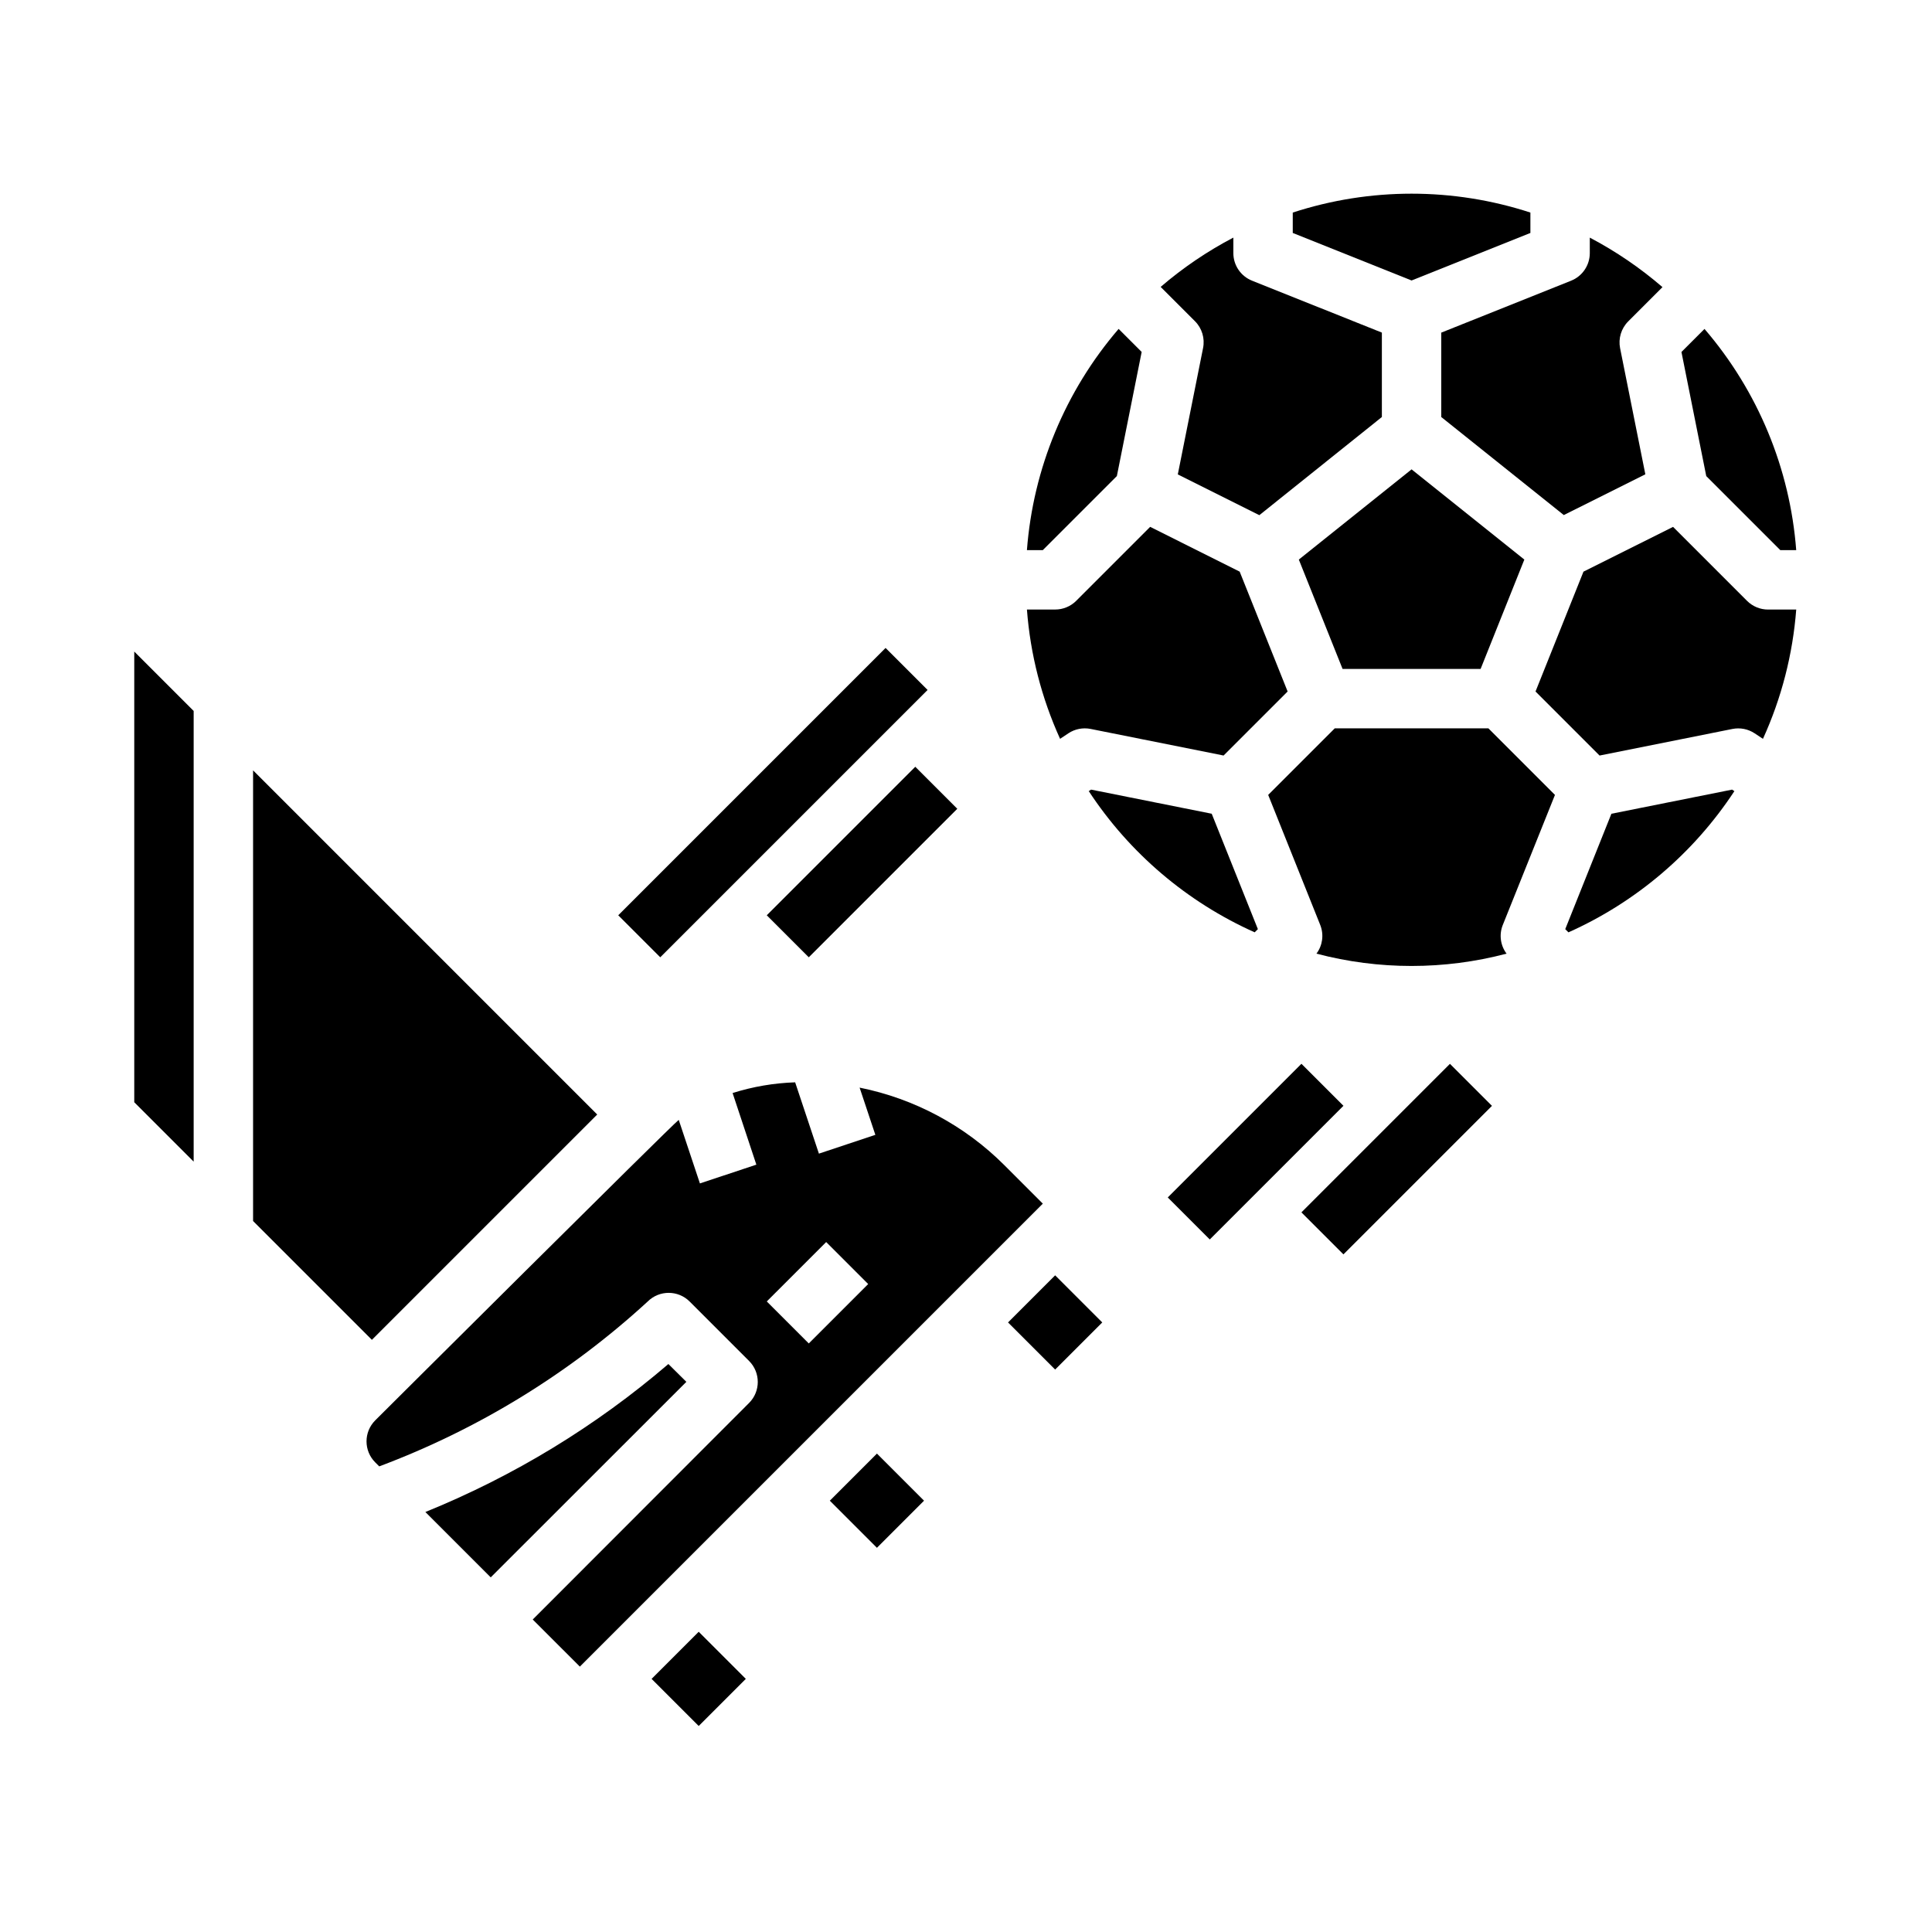 <?xml version="1.0" encoding="UTF-8"?>
<!-- Uploaded to: ICON Repo, www.iconrepo.com, Generator: ICON Repo Mixer Tools -->
<svg fill="#000000" width="800px" height="800px" version="1.1" viewBox="144 144 512 512" xmlns="http://www.w3.org/2000/svg">
 <g>
  <path d="m410.18 452.8c-10.48-10.492-23.832-17.648-38.375-20.57l4.172 12.516-14.957 4.977-6.297-18.895c-5.629 0.188-11.207 1.141-16.578 2.836l6.297 18.98-14.957 4.977-5.613-16.84c-1.762 1.289-80.438 79.633-80.438 79.633h0.004c-3.074 3.074-3.074 8.055 0 11.129l1.062 1.062c26.297-9.852 50.453-24.684 71.137-43.68 3.074-3.074 8.059-3.074 11.133 0l15.742 15.742c3.074 3.074 3.074 8.059 0 11.133l-57.332 57.387 12.488 12.484 122.69-122.69zm-51.844 47.23-11.133-11.133 15.742-15.742 11.133 11.133z"/>
  <path d="m363.91 541.7 12.484-12.484 12.484 12.484-12.484 12.484z"/>
  <path d="m411.14 494.46 12.484-12.484 12.484 12.484-12.484 12.484z"/>
  <path d="m302.27 439.36-91.203-91.207v119.43l31.488 31.488z"/>
  <path d="m316.68 588.92 12.484-12.484 12.484 12.484-12.484 12.484z"/>
  <path d="m321.13 505.48c-19.207 16.465-40.957 29.711-64.402 39.219l17.32 17.32 51.844-51.816z"/>
  <path d="m179.58 436.1 15.742 15.742v-119.43l-15.742-15.746z"/>
  <path d="m462.82 236.26-6.691 33.465 21.609 10.801 32.473-26.012v-22.371l-34.41-13.762c-2.988-1.195-4.953-4.09-4.949-7.312v-4.102c-6.898 3.609-13.359 7.992-19.266 13.066l9.086 9.086c1.871 1.867 2.676 4.551 2.148 7.141z"/>
  <path d="m615.8 289.79h4.215c-1.648-21.629-10.16-42.172-24.305-58.621l-6.109 6.109 6.574 32.891z"/>
  <path d="m439.98 270.16 6.574-32.891-6.109-6.109v0.004c-14.141 16.449-22.656 36.992-24.301 58.621h4.211z"/>
  <path d="m525.95 254.52 32.473 25.977 21.609-10.801-6.691-33.43c-0.508-2.574 0.297-5.231 2.148-7.086l9.086-9.086c-5.902-5.09-12.363-9.496-19.262-13.121v4.102c0 3.223-1.961 6.117-4.953 7.312l-34.41 13.762z"/>
  <path d="m549.57 205.74v-5.41c-20.461-6.672-42.516-6.672-62.977 0v5.406l31.488 12.594z"/>
  <path d="m488.2 292.29 11.598 28.992h36.574l11.594-28.992-29.883-23.906z"/>
  <path d="m427.12 338.34c1.738-1.156 3.863-1.574 5.914-1.164l35.227 7.047 16.973-16.973-12.707-31.762-23.719-11.867-19.602 19.602c-1.48 1.484-3.492 2.312-5.59 2.309h-7.469c0.898 11.848 3.871 23.445 8.785 34.266z"/>
  <path d="m571.04 359.65-12.234 30.582 0.852 0.852v-0.004c17.93-8.02 33.188-21.004 43.973-37.422l-0.613-0.402z"/>
  <path d="m606.98 303.23-19.602-19.602-23.742 11.863-12.707 31.762 16.973 16.973 35.199-7.043c2.047-0.41 4.172 0.008 5.91 1.164l2.188 1.457c4.926-10.816 7.91-22.418 8.82-34.266h-7.473c-2.086 0-4.09-0.832-5.566-2.309z"/>
  <path d="m556.08 354.66-17.641-17.641h-40.715l-17.641 17.641 13.824 34.543h-0.004c0.98 2.516 0.59 5.363-1.031 7.523 16.512 4.352 33.871 4.352 50.383 0-1.621-2.16-2.012-5.008-1.031-7.523z"/>
  <path d="m477.35 390.23-12.234-30.582-31.977-6.391-0.613 0.402 0.004-0.004c10.781 16.418 26.043 29.402 43.973 37.422z"/>
  <path d="m307.84 386.56 70.848-70.848 11.133 11.133-70.848 70.848z"/>
  <path d="m347.2 386.56 39.359-39.359 11.133 11.133-39.359 39.359z"/>
  <path d="m453.47 461.34 35.426-35.426 11.133 11.133-35.426 35.426z"/>
  <path d="m488.89 465.29 39.359-39.359 11.133 11.133-39.359 39.359z"/>
 </g>
</svg>